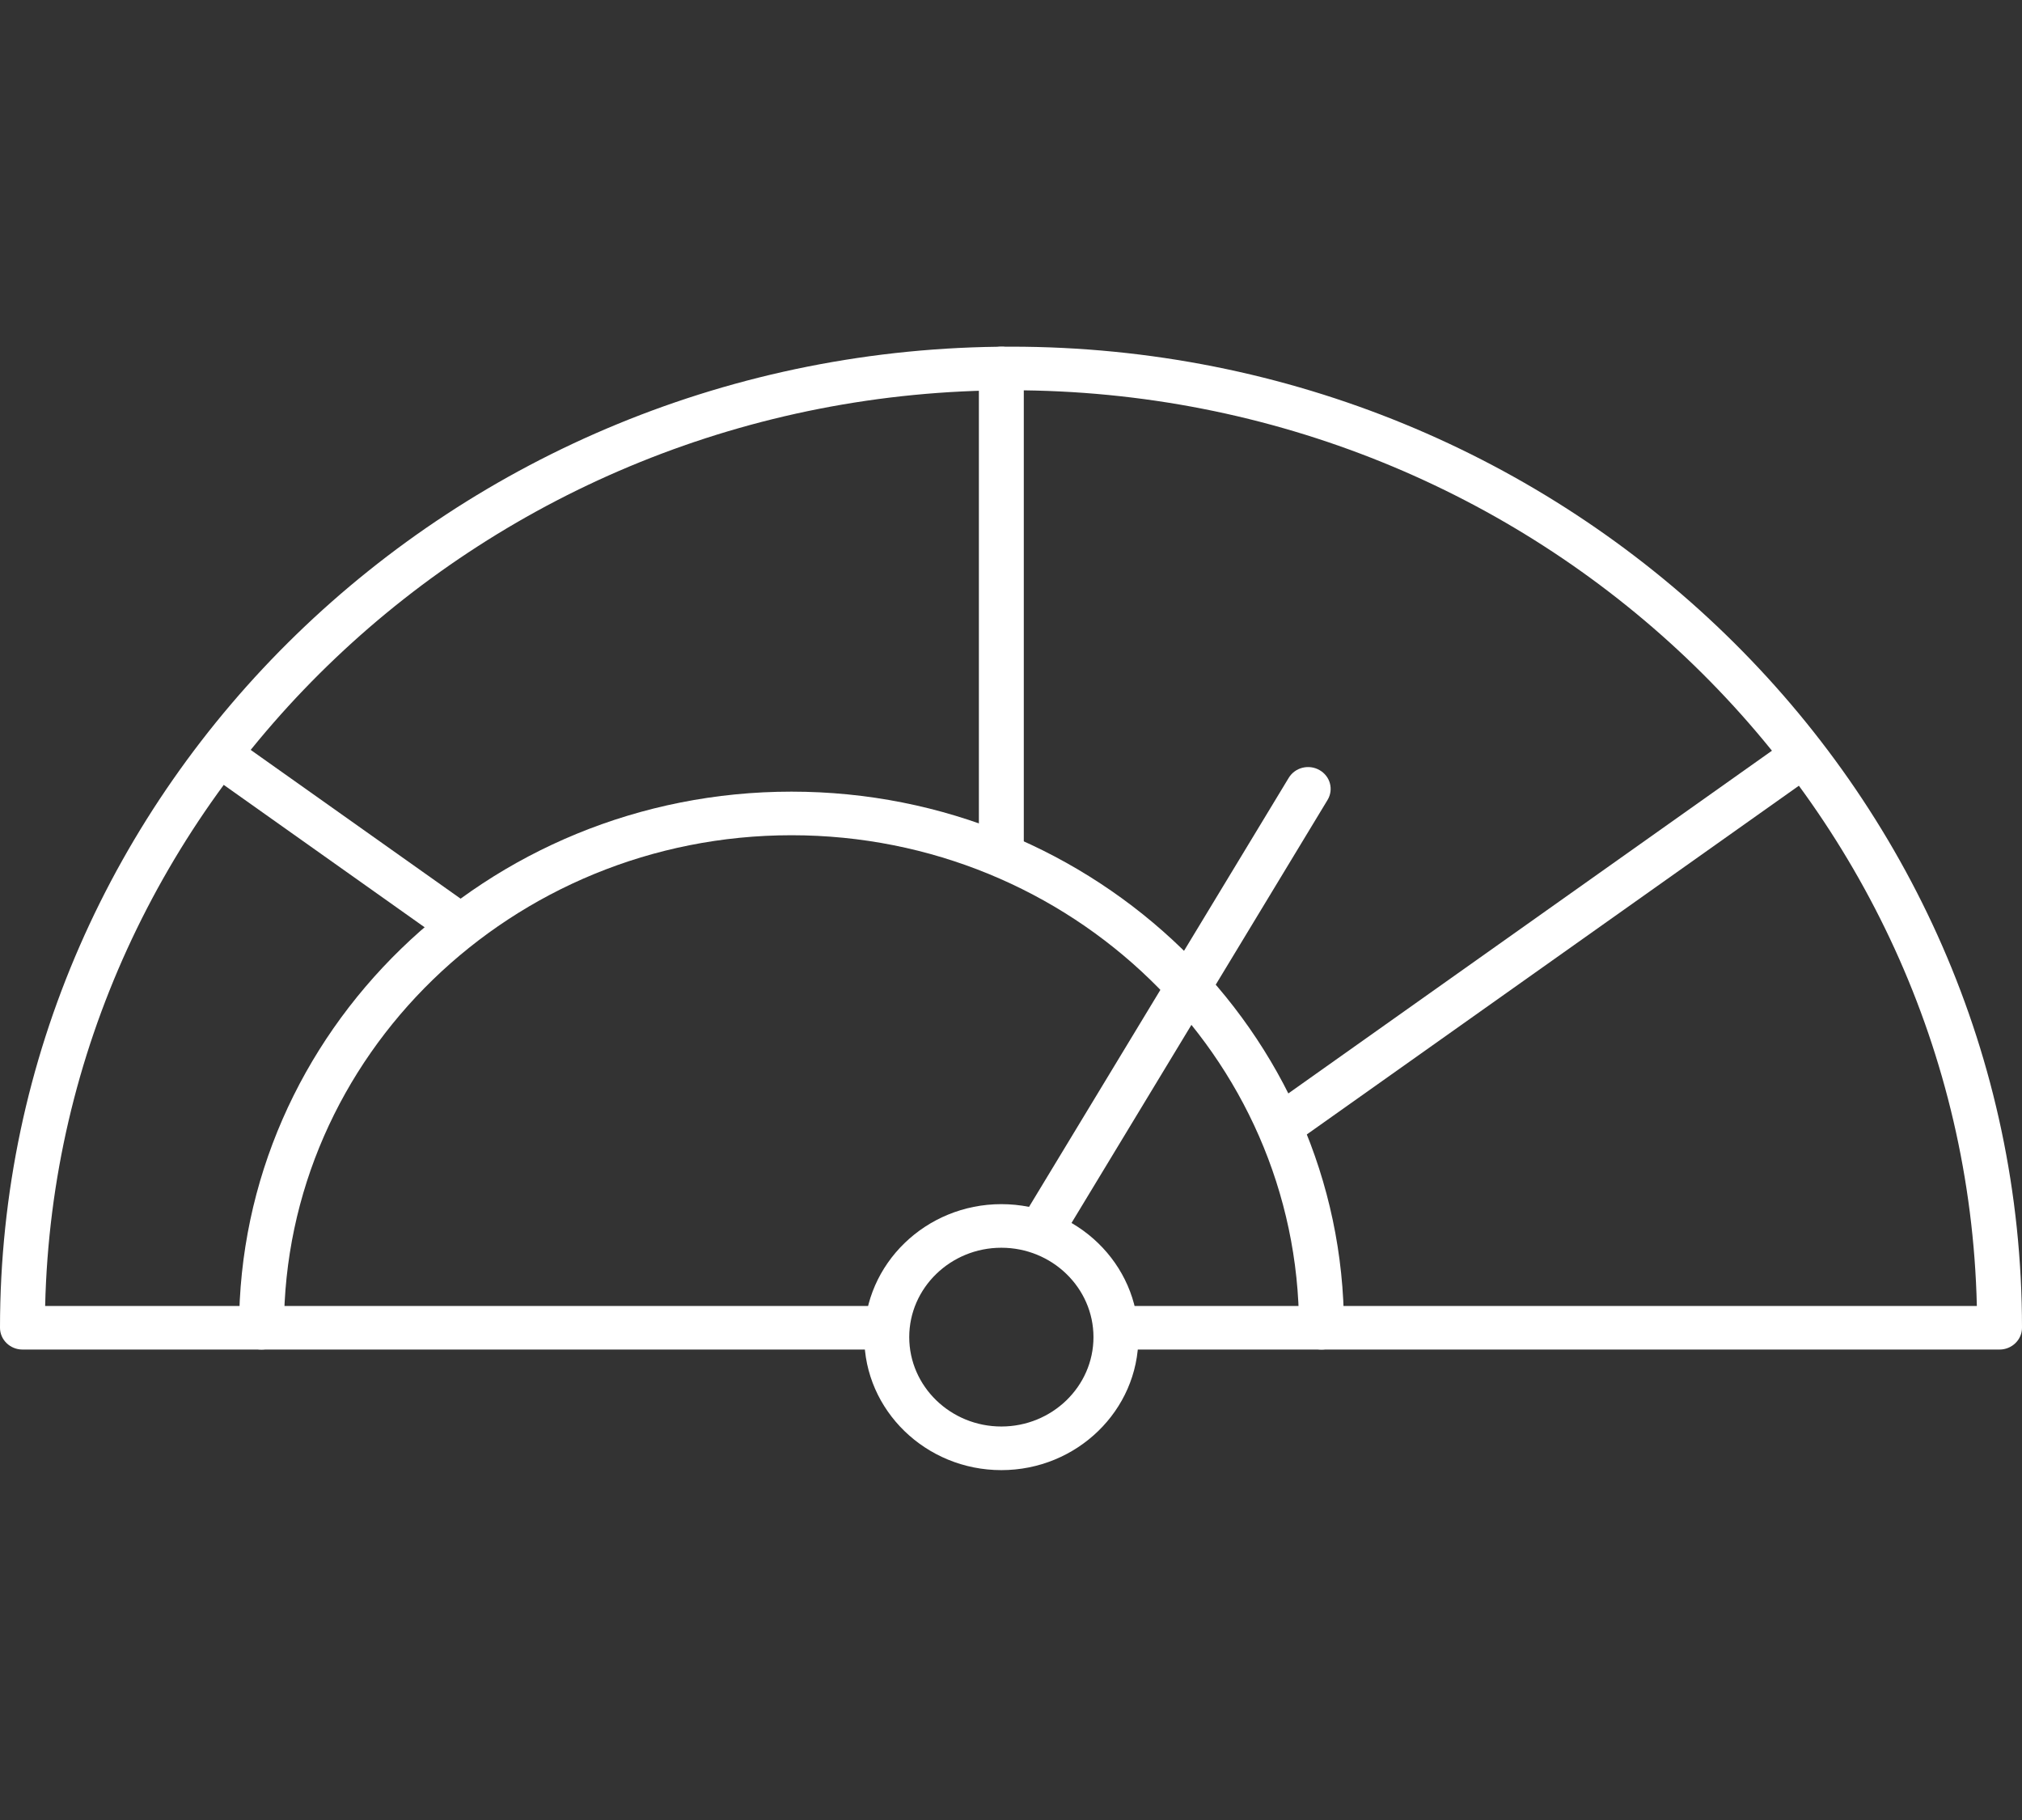 <svg width="70" height="63" viewBox="0 0 70 63" fill="none" xmlns="http://www.w3.org/2000/svg">
<rect x="0" y="0" width="70" height="63" fill="#333333" stroke="none"/>
<mask id="mask0_401_341" style="mask-type:alpha" maskUnits="userSpaceOnUse" x="0" y="0" width="70" height="63">
<rect width="70" height="63" fill="#D9D9D9"/>
</mask>
<g mask="url(#mask0_401_341)">
</g>
<g clip-path="url(#clip0_401_341)">
<path d="M69.222 46.715H38.718C38.29 46.715 37.94 46.376 37.94 45.961C37.94 45.546 38.29 45.206 38.718 45.206H68.437C68.024 27.66 53.184 13.509 35 13.509C16.816 13.509 1.976 27.66 1.563 45.206H30.536C30.963 45.206 31.313 45.546 31.313 45.961C31.313 46.376 30.963 46.715 30.536 46.715H0.778C0.35 46.715 0 46.376 0 45.961C0 27.237 15.703 12 35 12C54.297 12 70 27.237 70 45.961C70 46.376 69.65 46.715 69.222 46.715Z" fill="white"/>
<path d="M45.749 46.715C45.321 46.715 44.971 46.376 44.971 45.961C44.971 36.557 37.084 28.912 27.401 28.912C17.718 28.912 9.831 36.565 9.831 45.961C9.831 46.376 9.481 46.715 9.053 46.715C8.626 46.715 8.276 46.376 8.276 45.961C8.276 35.727 16.854 27.403 27.401 27.403C37.948 27.403 46.527 35.727 46.527 45.961C46.527 46.376 46.177 46.715 45.749 46.715V46.715Z" fill="white"/>
<path d="M34.666 50.889C32.052 50.889 29.921 48.821 29.921 46.285C29.921 43.749 32.052 41.682 34.666 41.682C37.279 41.682 39.41 43.749 39.41 46.285C39.41 48.821 37.279 50.889 34.666 50.889ZM34.666 43.191C32.908 43.191 31.477 44.58 31.477 46.285C31.477 47.991 32.908 49.379 34.666 49.379C36.423 49.379 37.855 47.991 37.855 46.285C37.855 44.58 36.423 43.191 34.666 43.191Z" fill="white"/>
<path d="M36.112 43.229C35.98 43.229 35.84 43.199 35.715 43.123C35.342 42.912 35.218 42.452 35.435 42.089L44.613 26.928C44.831 26.565 45.306 26.445 45.679 26.656C46.052 26.867 46.177 27.328 45.959 27.69L36.781 42.852C36.633 43.093 36.377 43.221 36.112 43.221V43.229Z" fill="white"/>
<path d="M15.882 32.754C15.727 32.754 15.563 32.709 15.423 32.61L7.202 26.784C6.852 26.535 6.782 26.067 7.031 25.728C7.288 25.388 7.77 25.32 8.12 25.562L16.341 31.388C16.691 31.637 16.761 32.105 16.512 32.444C16.357 32.648 16.123 32.754 15.882 32.754Z" fill="white"/>
<path d="M44.551 39.576C44.31 39.576 44.077 39.471 43.921 39.267C43.664 38.927 43.742 38.459 44.092 38.21L61.942 25.562C62.292 25.313 62.774 25.388 63.031 25.728C63.288 26.067 63.21 26.535 62.86 26.784L45.01 39.433C44.87 39.531 44.714 39.576 44.551 39.576Z" fill="white"/>
<path d="M34.666 30.233C34.238 30.233 33.888 29.894 33.888 29.479V12.755C33.888 12.34 34.238 12 34.666 12C35.093 12 35.443 12.34 35.443 12.755V29.479C35.443 29.894 35.093 30.233 34.666 30.233Z" fill="white"/>
</g>
<defs>
<clipPath id="clip0_401_341">
<rect width="70" height="38.889" fill="white" transform="translate(0 12)"/>
</clipPath>
</defs>
</svg>
